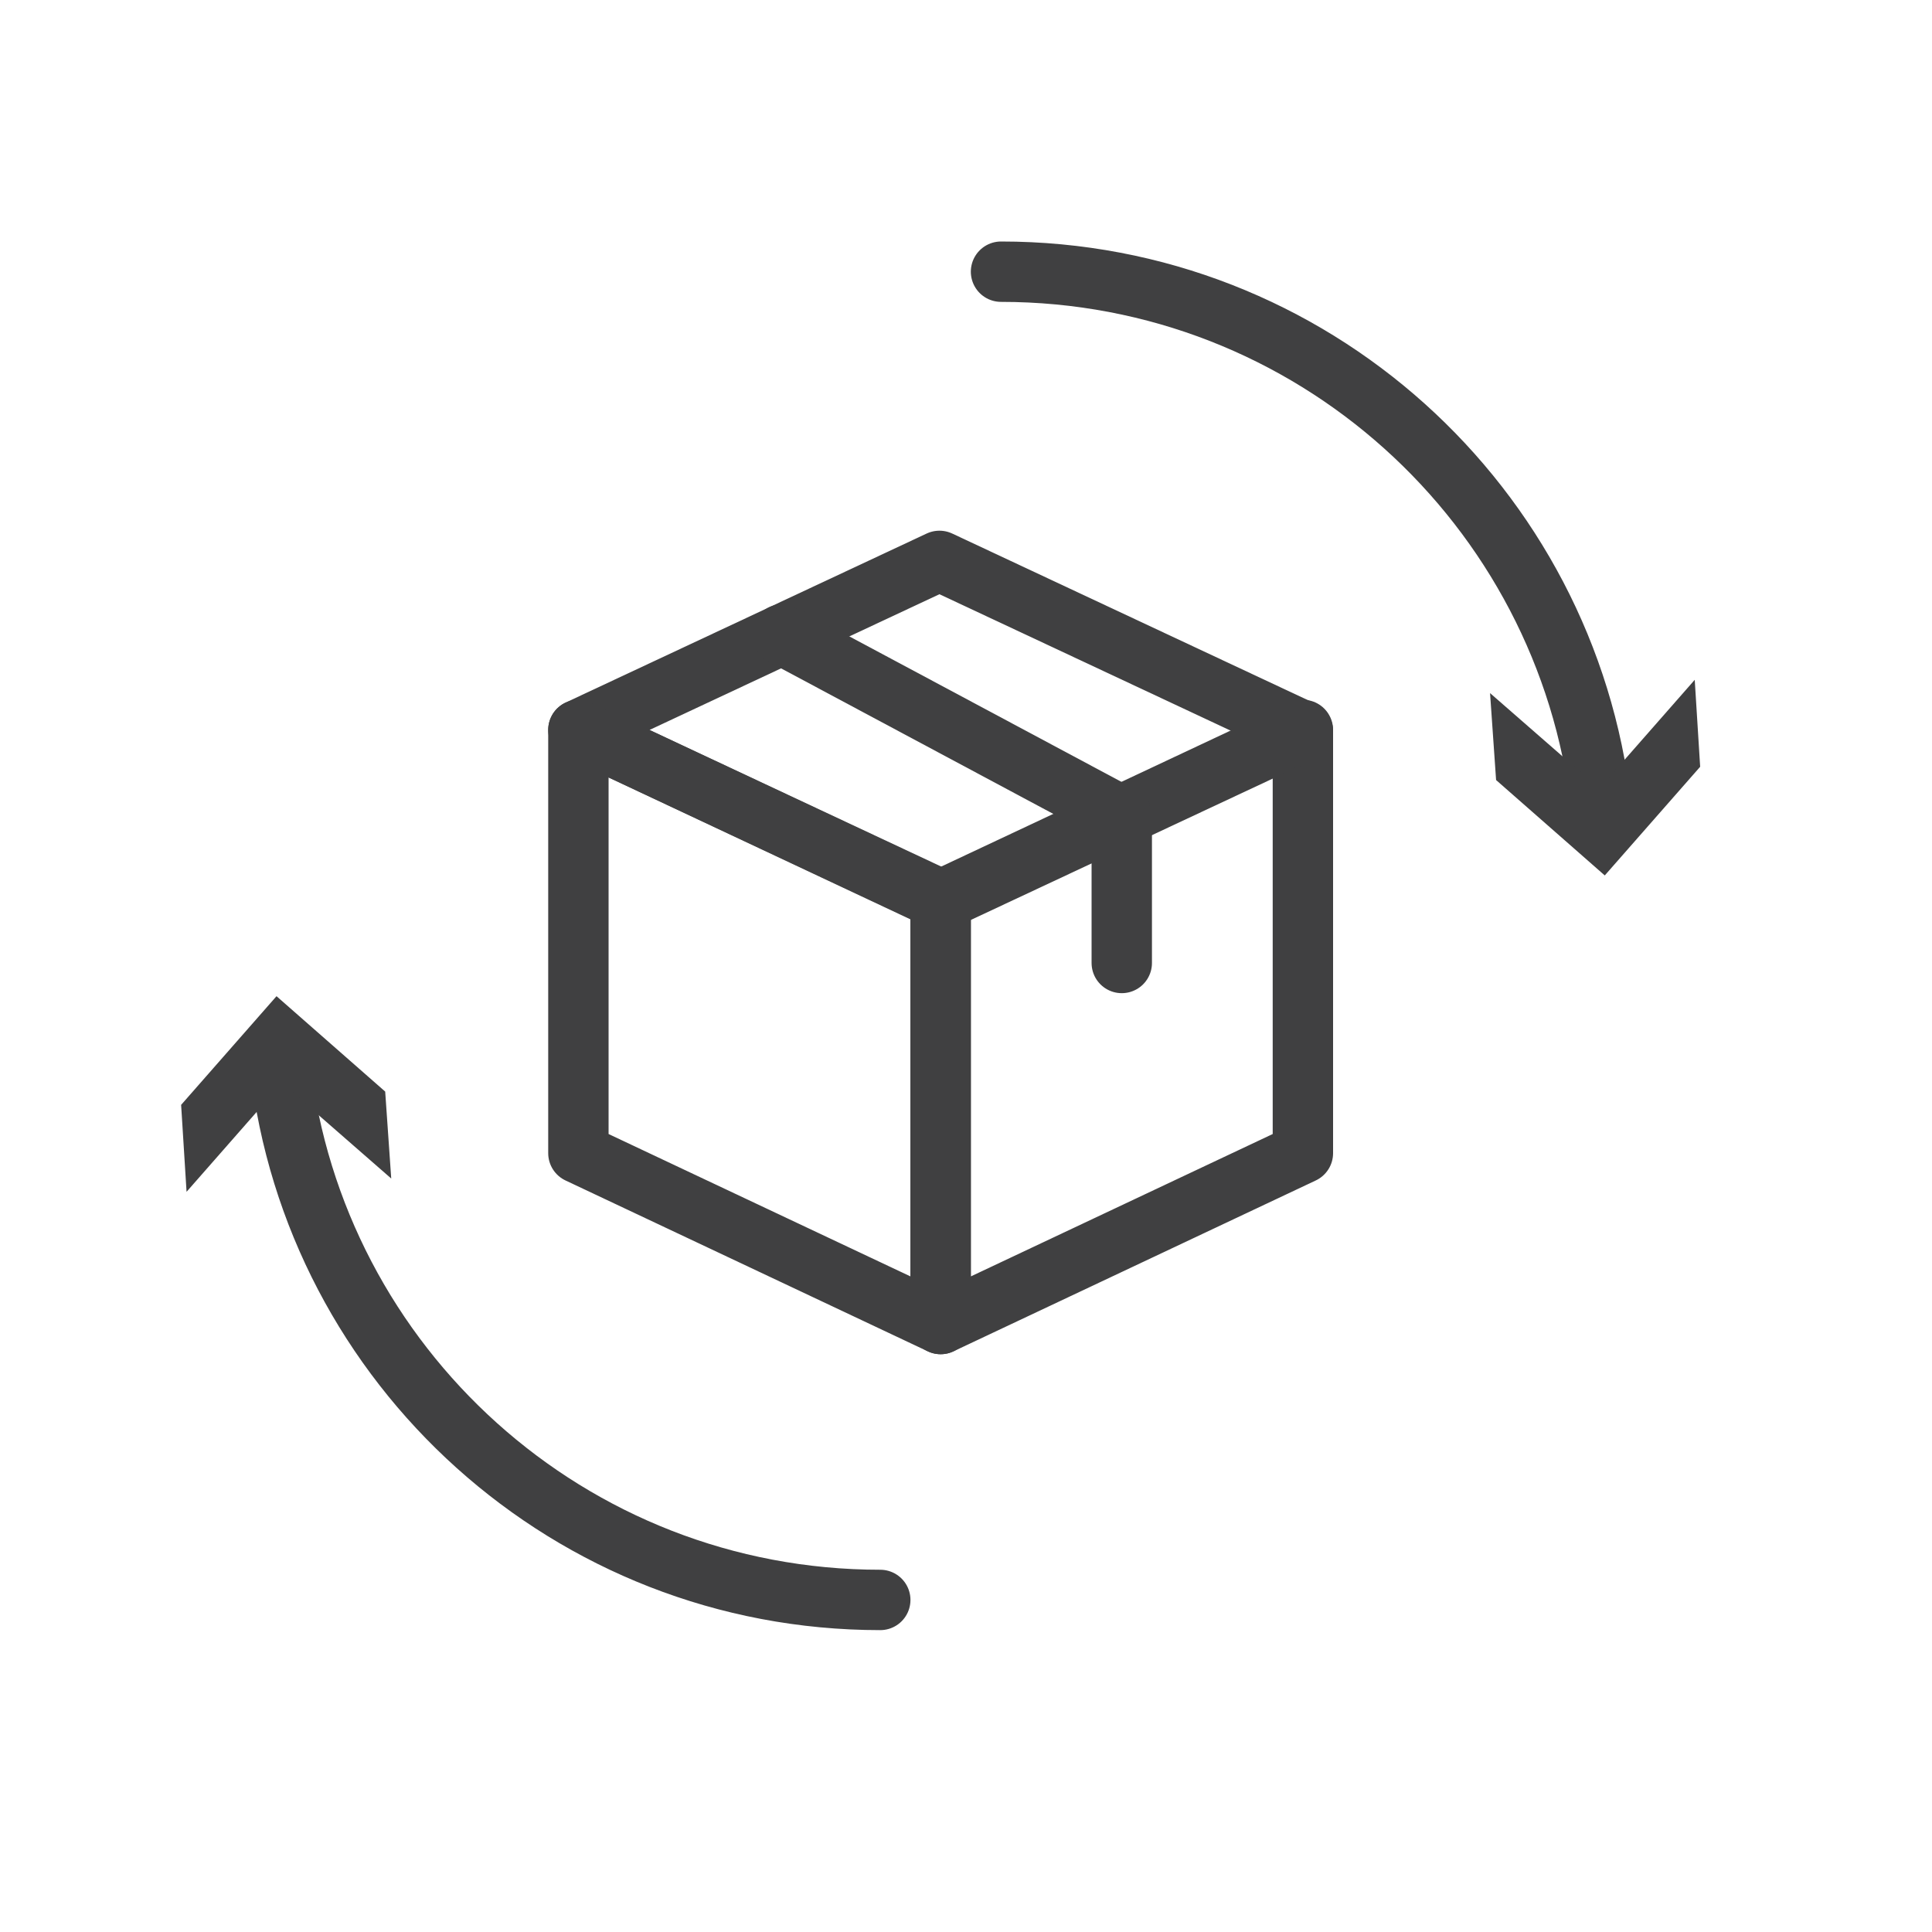 <svg xmlns="http://www.w3.org/2000/svg" fill="none" viewBox="0 0 32 32" height="32" width="32">
<path stroke-linejoin="round" stroke-linecap="round" stroke-miterlimit="10" stroke="#404041" d="M21.58 19.1L15.58 21.93V14.91L21.58 12.09V19.1Z"></path>
<path stroke-linejoin="round" stroke-linecap="round" stroke-miterlimit="10" stroke="#404041" d="M15.6 14.91L9.58 12.09L15.56 9.29L21.58 12.11L15.6 14.91Z"></path>
<path stroke-linejoin="round" stroke-linecap="round" stroke-miterlimit="10" stroke="#404041" d="M15.58 21.93L9.58 19.1V12.09L15.58 14.91V21.93Z"></path>
<path stroke-linejoin="round" stroke-linecap="round" stroke-miterlimit="10" stroke="#404041" d="M18.58 15.95V13.52L12.95 10.51"></path>
<path stroke-linejoin="round" stroke-linecap="round" stroke="#404041" d="M16.58 4.5C21.72 4.5 25.95 8.37 26.52 13.36"></path>
<path fill="#404041" d="M24.68 11.48L26.49 13.06L28.07 11.26L28.16 12.7L26.58 14.5L24.78 12.92L24.68 11.48Z"></path>
<path stroke-linejoin="round" stroke-linecap="round" stroke="#404041" d="M14.58 26.5C9.44 26.5 5.21 22.63 4.64 17.64"></path>
<path fill="#404041" d="M6.48 19.52L4.67 17.94L3.09 19.74L3 18.3L4.58 16.5L6.38 18.08L6.48 19.52Z"></path>
</svg>
